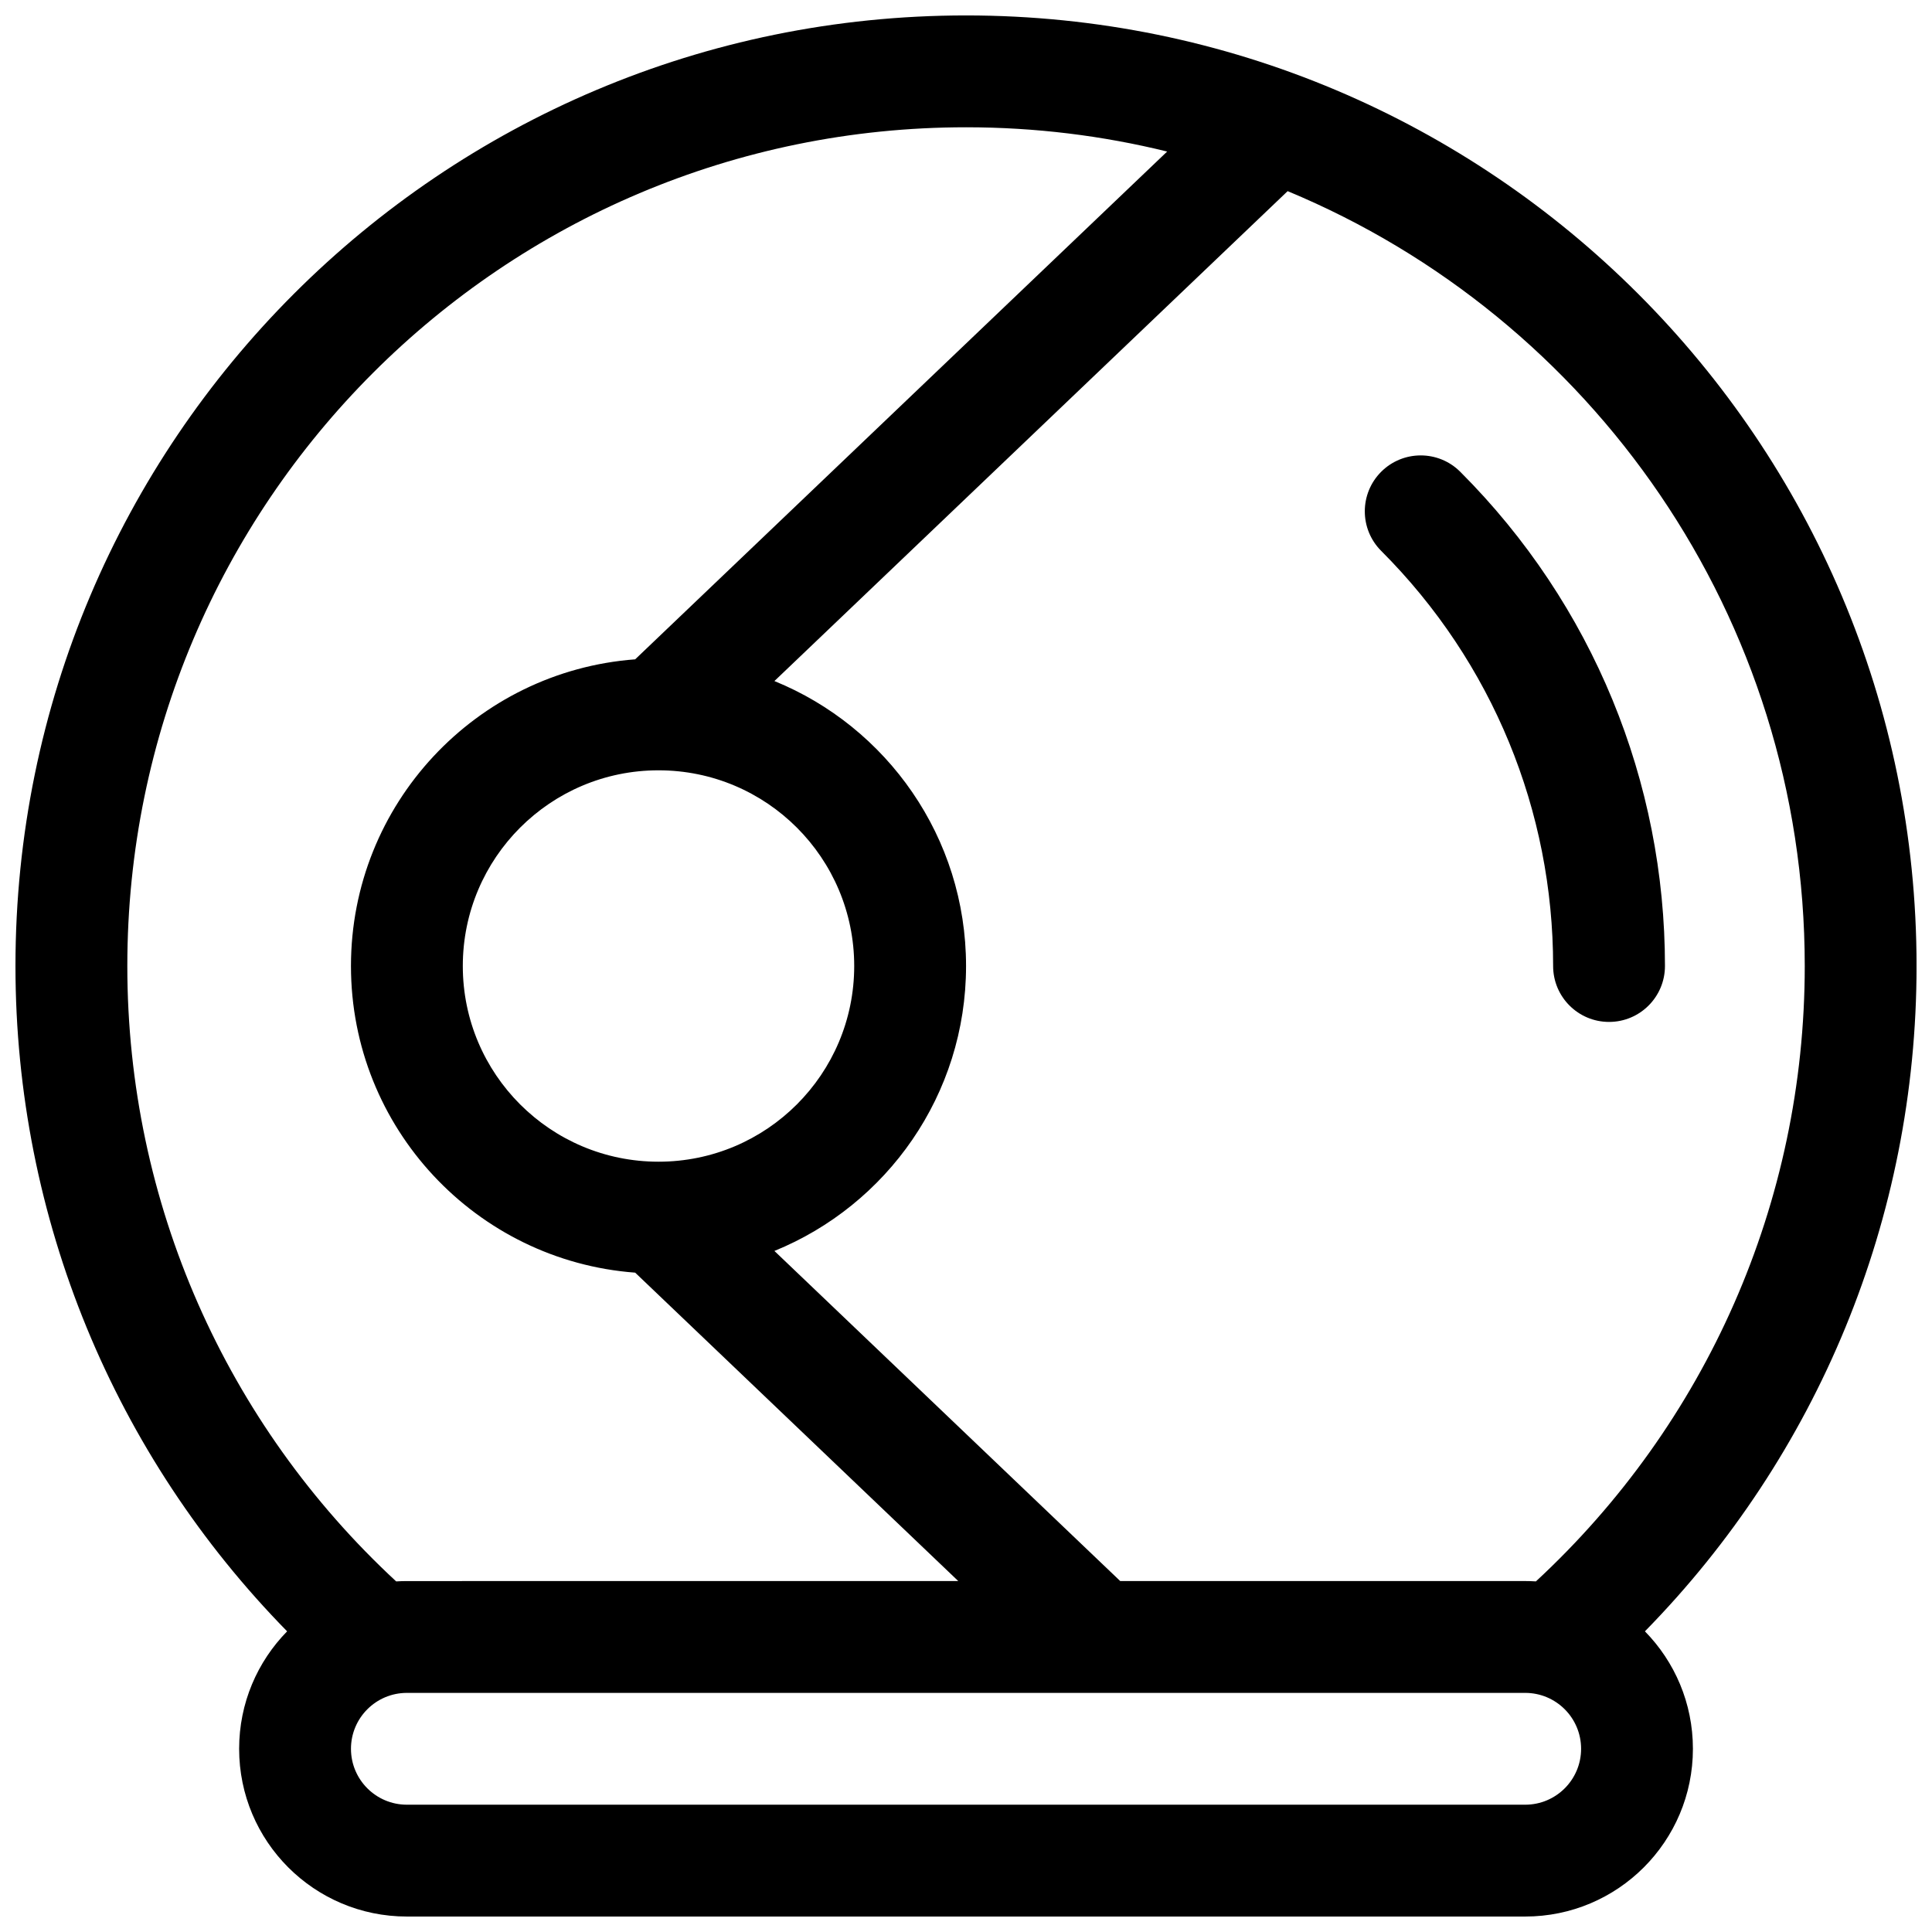 <?xml version="1.0" encoding="UTF-8"?>
<!-- Uploaded to: ICON Repo, www.svgrepo.com, Generator: ICON Repo Mixer Tools -->
<svg width="800px" height="800px" version="1.1" viewBox="144 144 512 512" xmlns="http://www.w3.org/2000/svg">
 <defs>
  <clipPath id="a">
   <path d="m148.09 148.09h503.81v503.81h-503.81z"/>
  </clipPath>
 </defs>
 <g clip-path="url(#a)">
  <path d="m220.09 576.32c-45.676-46.57-71.992-109.33-71.992-176.32 0-139.12 112.78-251.91 251.91-251.91 139.12 0 251.9 112.78 251.9 251.91 0 66.992-26.316 129.75-71.988 176.32 7.867 8.02 12.719 19.008 12.719 31.129 0 24.551-19.902 44.453-44.453 44.453h-296.36c-24.551 0-44.453-19.902-44.453-44.453 0-12.121 4.852-23.109 12.719-31.129zm177.86-13.324-85.621-81.73c-42.125-3.156-75.32-38.336-75.32-81.266 0-42.934 33.195-78.113 75.32-81.27l140.98-134.57c-17.074-4.203-34.926-6.43-53.297-6.43-122.76 0-222.27 99.512-222.27 222.27 0 62.812 26.184 121.35 71.25 163.09 0.941-0.059 1.887-0.09 2.84-0.09zm42.922 0h107.32c0.949 0 1.895 0.031 2.84 0.09 45.062-41.734 71.246-100.27 71.246-163.09 0-92.562-56.578-171.91-137.04-205.34l-136.01 129.83c29.785 12.129 50.785 41.371 50.785 75.516s-21 63.383-50.785 75.512zm-189.04 29.637c-8.184 0-14.82 6.633-14.82 14.816 0 8.184 6.637 14.816 14.82 14.816h296.36c8.184 0 14.816-6.633 14.816-14.816 0-8.184-6.633-14.816-14.816-14.816zm66.68-140.77c28.645 0 51.863-23.219 51.863-51.859 0-28.645-23.219-51.863-51.863-51.863s-51.863 23.219-51.863 51.863c0 28.641 23.219 51.859 51.863 51.859zm266.72-51.859c0 8.184-6.633 14.816-14.816 14.816s-14.82-6.633-14.82-14.816c0-41.012-15.984-80.434-45.57-110.02-5.785-5.785-5.785-15.168 0-20.957 5.789-5.785 15.168-5.785 20.957 0 35.199 35.203 54.25 82.18 54.25 130.98z"/>
 </g>
</svg>